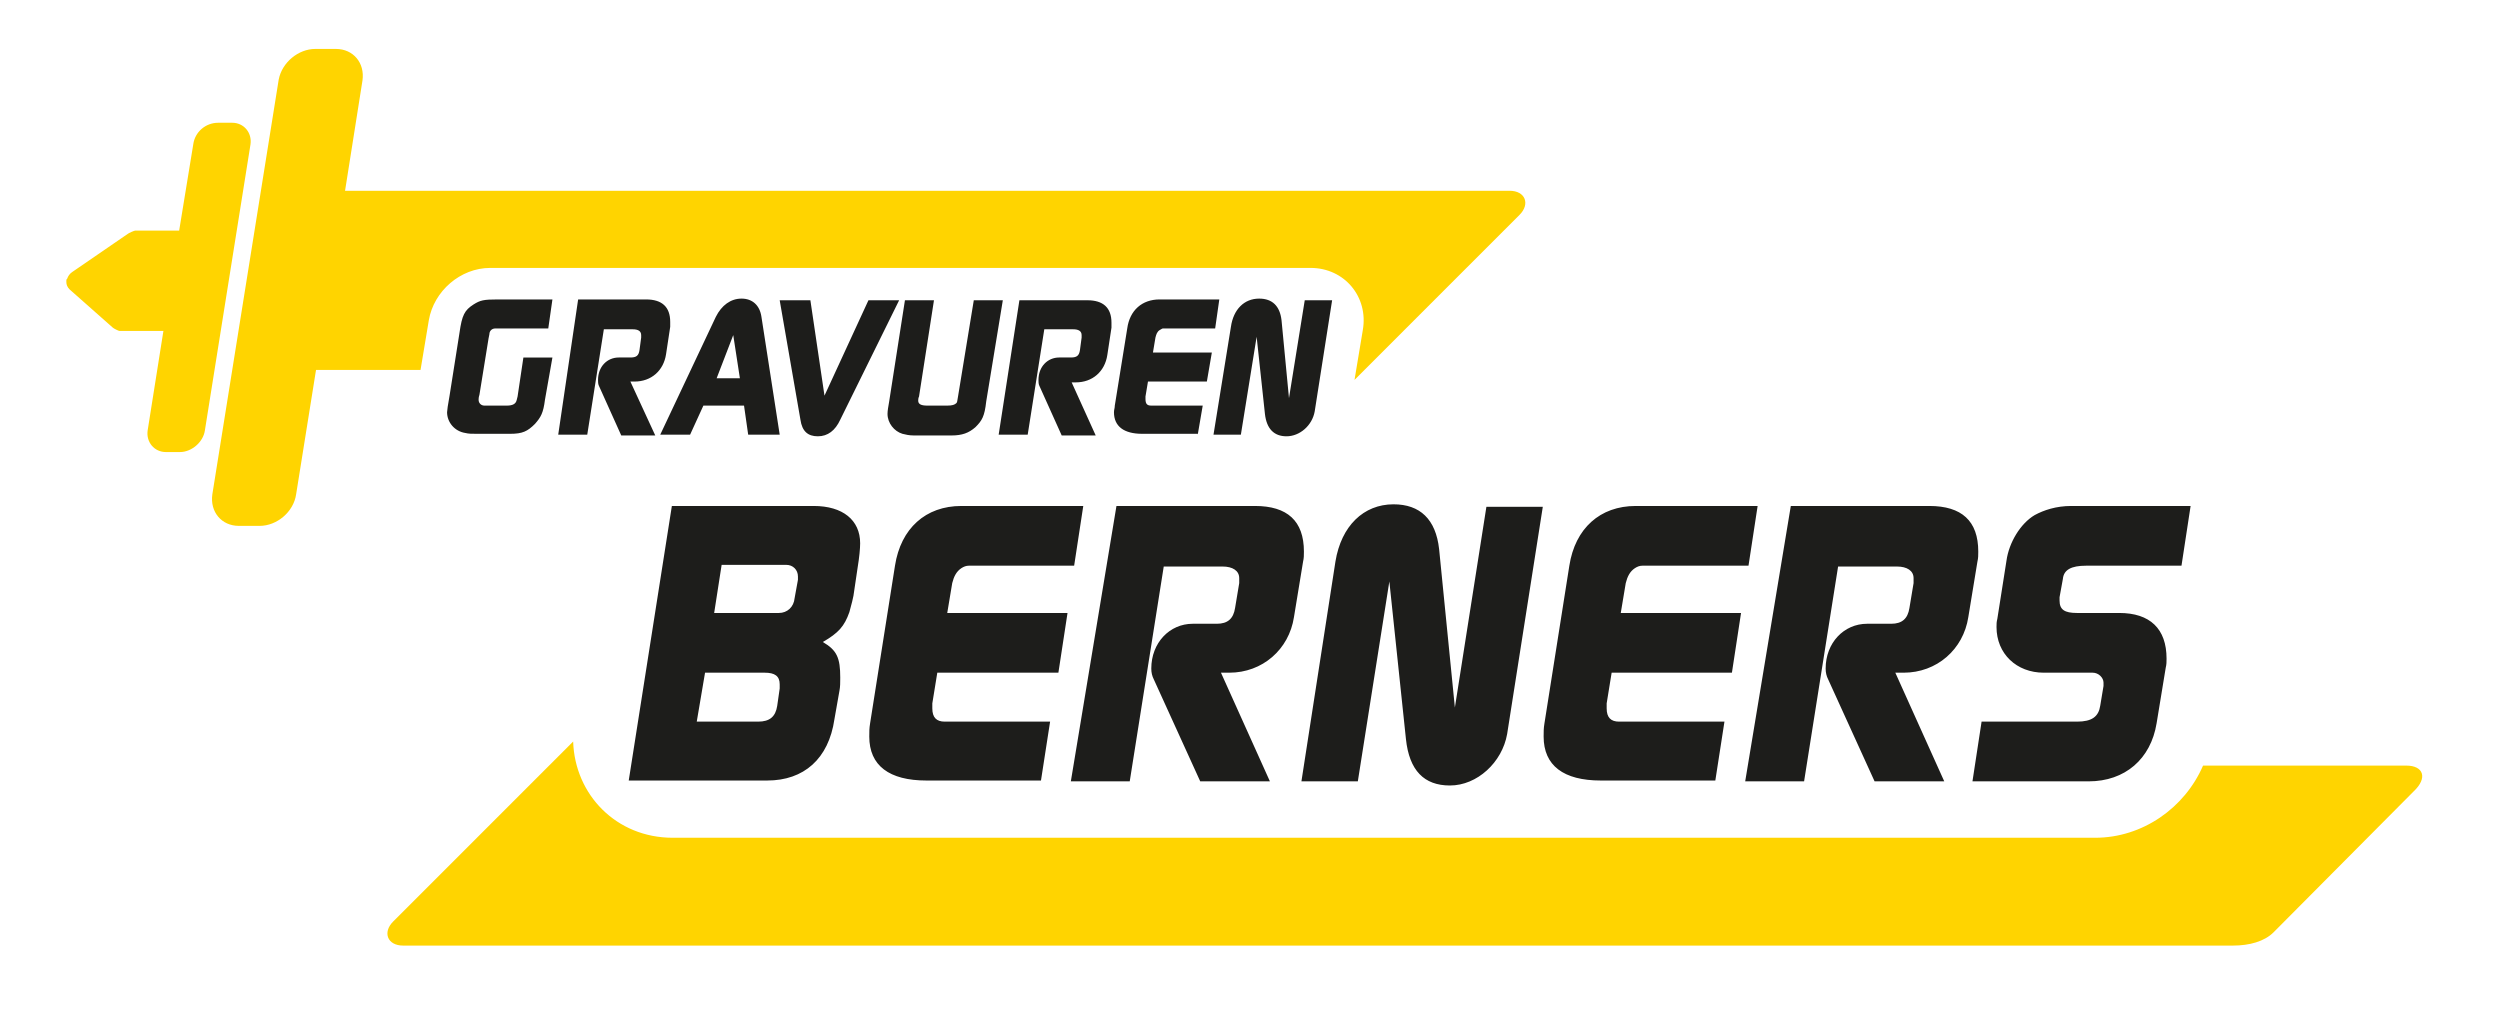 <?xml version="1.0" encoding="utf-8"?>
<!-- Generator: Adobe Illustrator 22.1.0, SVG Export Plug-In . SVG Version: 6.00 Build 0)  -->
<svg version="1.1" id="Vordergrund" xmlns="http://www.w3.org/2000/svg" xmlns:xlink="http://www.w3.org/1999/xlink" x="0px"
	 y="0px" viewBox="0 0 301.4 122" style="enable-background:new 0 0 301.4 122;" xml:space="preserve">
<style type="text/css">
	.st0{fill:#FFD400;}
	.st1{fill-rule:evenodd;clip-rule:evenodd;fill:#FFD400;}
	.st2{fill-rule:evenodd;clip-rule:evenodd;fill:#1D1D1B;}
</style>
<g>
	<path class="st0" d="M48.6,114c-1.9,0-2.5-1.6-1.2-2.9l21.3-21.3c0.1-0.1,0.3-0.3,0.4-0.4c0.2,6.4,5.2,11.6,12,11.6h171.5
		c5.7,0,10.8-3.6,13-8.7h24.5c2.1,0,2.6,1.5,0.9,3.1l-16.9,17c-1.1,1.1-2.9,1.6-4.9,1.6H48.6z"/>
	<path class="st1" d="M26.3,14.8H28c1.4,0,2.4,1.2,2.2,2.6l-5.5,34.5c-0.2,1.4-1.6,2.6-3,2.6h-1.7c-1.4,0-2.4-1.2-2.2-2.6l1.9-12
		h-5.3c-0.1,0-0.7-0.3-0.8-0.4l-5.2-4.6C8.1,34.6,8,34.3,8,34c0-0.1,0-0.1,0-0.2c0-0.1,0-0.1,0.1-0.2c0.1-0.3,0.3-0.6,0.6-0.8
		l6.7-4.6c0.1-0.1,0.8-0.4,0.9-0.4h5.3l1.7-10.4C23.5,15.9,24.8,14.8,26.3,14.8z M50.7,44.6H38.1l-2.4,15c-0.3,2.1-2.3,3.8-4.4,3.8
		h-2.5c-2.1,0-3.5-1.7-3.2-3.8l8-50C34,7.5,36,5.9,38,5.9h2.5c2.1,0,3.5,1.7,3.2,3.8L41.6,23H182c1.9,0,2.5,1.6,1.2,2.9l-19.9,19.9
		l1-6c0.7-4-2.2-7.5-6.3-7.5H59.1c-3.6,0-6.8,2.8-7.4,6.3L50.7,44.6z"/>
	<path class="st2" d="M238.9,87h11.5c1.8,0,2.6-0.6,2.8-1.9l0.4-2.4v-0.4c0-0.6-0.6-1.2-1.3-1.2h-0.8h-5.1c-3.3,0-5.7-2.3-5.7-5.5
		c0-0.4,0-0.6,0.1-1l1.1-7c0.3-2.2,1.7-4.5,3.4-5.5c1.1-0.6,2.6-1.1,4.4-1.1h14.4l-1.1,7.2h-11.5c-1.8,0-2.7,0.5-2.8,1.6l-0.4,2.2
		v0.4c0,1.1,0.6,1.5,2.1,1.5h5.1c3.7,0,5.7,1.9,5.7,5.5c0,0.4,0,0.7-0.1,1.1l-1.1,6.7c-0.7,4.3-3.8,7-8.2,7h-14L238.9,87z M215.9,61
		h16.7c3.9,0,5.9,1.8,5.9,5.5c0,0.4,0,0.8-0.1,1.2l-1.1,6.7c-0.6,3.9-3.8,6.7-7.8,6.7l-1,0l5.9,13.1H226l-5.6-12.3
		c-0.2-0.4-0.3-0.8-0.3-1.3c0-3.1,2.2-5.4,5-5.4h2.9c1.3,0,2-0.6,2.2-1.9l0.5-3c0-0.2,0-0.4,0-0.6c0-0.9-0.8-1.4-2-1.4h-7.1
		l-4.1,25.9h-7.1L215.9,61z M193,94.1c-4.5,0-6.9-1.8-6.9-5.3c0-0.6,0-1,0.1-1.6l3-19c0.7-4.5,3.7-7.2,8-7.2h14.7l-1.1,7.2h-11.6
		H198c-0.3,0-0.6,0.1-0.9,0.3c-0.6,0.4-0.9,1-1.1,1.8l-0.6,3.6h14.5l-1.1,7.2h-14.5l-0.6,3.7c0,0.2,0,0.4,0,0.6
		c0,1.1,0.5,1.6,1.5,1.6h1.1h11.6l-1.1,7.1H193z M161,67.7c0.7-4.3,3.4-6.9,7-6.9c3.2,0,5.1,1.8,5.5,5.4l1.9,19.1l3.8-24.2h6.8
		l-4.3,27.4c-0.6,3.4-3.6,6.2-6.9,6.2c-3.1,0-4.9-1.8-5.3-5.6l-2-19l-3.8,24.1h-6.8L161,67.7z M134.6,61h16.7c3.9,0,5.9,1.8,5.9,5.5
		c0,0.4,0,0.8-0.1,1.2l-1.1,6.7c-0.6,3.9-3.8,6.7-7.8,6.7l-1,0l5.9,13.1h-8.4l-5.6-12.3c-0.2-0.4-0.3-0.8-0.3-1.3
		c0-3.1,2.2-5.4,5-5.4h2.9c1.3,0,2-0.6,2.2-1.9l0.5-3c0-0.2,0-0.4,0-0.6c0-0.9-0.8-1.4-2-1.4h-7.1l-4.1,25.9h-7.1L134.6,61z
		 M111.7,94.1c-4.5,0-6.9-1.8-6.9-5.3c0-0.6,0-1,0.1-1.6l3-19c0.7-4.5,3.7-7.2,8-7.2h14.7l-1.1,7.2H118h-1.2c-0.3,0-0.6,0.1-0.9,0.3
		c-0.6,0.4-0.9,1-1.1,1.8l-0.6,3.6h14.5l-1.1,7.2H113l-0.6,3.7c0,0.2,0,0.4,0,0.6c0,1.1,0.5,1.6,1.5,1.6h1.1h11.6l-1.1,7.1H111.7z
		 M86.1,73.9h7.2h0.6c1,0,1.8-0.7,1.9-1.8l0.4-2.2c0-0.1,0-0.3,0-0.4c0-0.8-0.6-1.4-1.4-1.4h-0.7H87L86.1,73.9z M81,61h17.1
		c3.5,0,5.6,1.7,5.6,4.5c0,0.6-0.1,1.7-0.3,2.9l-0.4,2.7c-0.1,1-0.4,1.9-0.6,2.7c-0.6,1.7-1.3,2.5-3.2,3.6c1.7,1,2.1,1.9,2.1,4.3
		c0,0.6,0,1.1-0.1,1.6l-0.6,3.4c-0.7,4.8-3.7,7.4-8.1,7.4H75.8L81,61z M84,87h7.4c1.4,0,2.1-0.6,2.3-1.9l0.3-2.1v-0.5
		c0-1-0.6-1.4-1.8-1.4H85L84,87z"/>
	<path class="st2" d="M146.3,52.4h3.3l1.9-11.8l1,9.3c0.2,1.8,1.1,2.7,2.6,2.7c1.6,0,3.1-1.3,3.4-3l2.1-13.4h-3.3l-1.9,11.8
		l-0.9-9.4c-0.2-1.7-1.1-2.6-2.7-2.6c-1.8,0-3.1,1.3-3.4,3.4L146.3,52.4z M144.4,52.4l0.6-3.5h-5.7h-0.5c-0.5,0-0.7-0.2-0.7-0.8
		c0-0.1,0-0.2,0-0.3l0.3-1.8h7.1l0.6-3.5h-7.1l0.3-1.8c0.1-0.4,0.2-0.7,0.5-0.9c0.2-0.1,0.3-0.2,0.4-0.2h0.6h5.7l0.5-3.5h-7.2
		c-2.1,0-3.6,1.3-3.9,3.5l-1.5,9.3c0,0.3-0.1,0.5-0.1,0.8c0,1.7,1.2,2.6,3.4,2.6H144.4z M120.4,52.4h3.5l2-12.7h3.5
		c0.6,0,1,0.2,1,0.7c0,0.1,0,0.2,0,0.3l-0.2,1.5c-0.1,0.7-0.4,0.9-1.1,0.9h-1.4c-1.4,0-2.5,1.1-2.5,2.7c0,0.2,0,0.5,0.1,0.7l2.7,6
		h4.1l-2.9-6.4l0.5,0c2,0,3.5-1.3,3.8-3.3l0.5-3.3c0-0.2,0-0.4,0-0.6c0-1.8-1-2.7-2.9-2.7h-8.2L120.4,52.4z M88.4,40.4l0.8,5.2h-2.8
		L88.4,40.4z M79.6,52.4h3.6l1.6-3.5h4.9l0.5,3.5H94l-2.2-14.2c-0.2-1.4-1.1-2.2-2.4-2.2c-1.3,0-2.4,0.8-3.1,2.2L79.6,52.4z
		 M120.9,36.2h-3.5l-1.9,11.6c-0.1,0.6-0.1,0.7-0.2,0.8c-0.2,0.2-0.5,0.3-1.1,0.3h-2.4c-0.8,0-1.1-0.2-1.1-0.6c0-0.1,0-0.3,0.1-0.5
		l1.8-11.6h-3.5l-1.9,12.2c-0.1,0.6-0.2,1.1-0.2,1.5c0,1.1,0.8,2.1,1.8,2.4c0.4,0.1,0.8,0.2,1.4,0.2h4.5c1.3,0,2.1-0.3,2.9-1
		c0.8-0.8,1.1-1.3,1.3-3.1L120.9,36.2z M94,36.2l2.5,14.4c0.2,1.4,0.9,2,2.1,2c1.2,0,2.1-0.7,2.7-2l7.1-14.4h-3.7l-5.3,11.5
		l-1.7-11.5H94z M67.3,52.4h3.5l2-12.7h3.5c0.6,0,1,0.2,1,0.7c0,0.1,0,0.2,0,0.3l-0.2,1.5c-0.1,0.7-0.4,0.9-1.1,0.9h-1.4
		c-1.4,0-2.5,1.1-2.5,2.7c0,0.2,0,0.5,0.1,0.7l2.7,6h4.1L76,46l0.5,0c2,0,3.5-1.3,3.8-3.3l0.5-3.3c0-0.2,0-0.4,0-0.6
		c0-1.8-1-2.7-2.9-2.7h-8.2L67.3,52.4z M66.6,43.1h-3.5l-0.7,4.7l-0.1,0.4c-0.1,0.5-0.5,0.7-1.2,0.7h-2.2h-0.5
		c-0.4,0-0.7-0.3-0.7-0.7c0-0.1,0-0.3,0.1-0.6l1.1-6.8l0.1-0.5c0-0.4,0.3-0.7,0.7-0.7h0.6h5.8l0.5-3.5h-6.6c-1.7,0-2.1,0.1-2.9,0.6
		c-1.1,0.7-1.4,1.3-1.7,3.4l-1.2,7.6c-0.2,1.1-0.3,1.8-0.3,2c0,1.2,0.9,2.3,2.2,2.5c0.4,0.1,0.8,0.1,1.4,0.1h4c1.5,0,2.1-0.3,3-1.2
		c0.7-0.8,1-1.3,1.2-2.9L66.6,43.1z"/>
</g>
</svg>